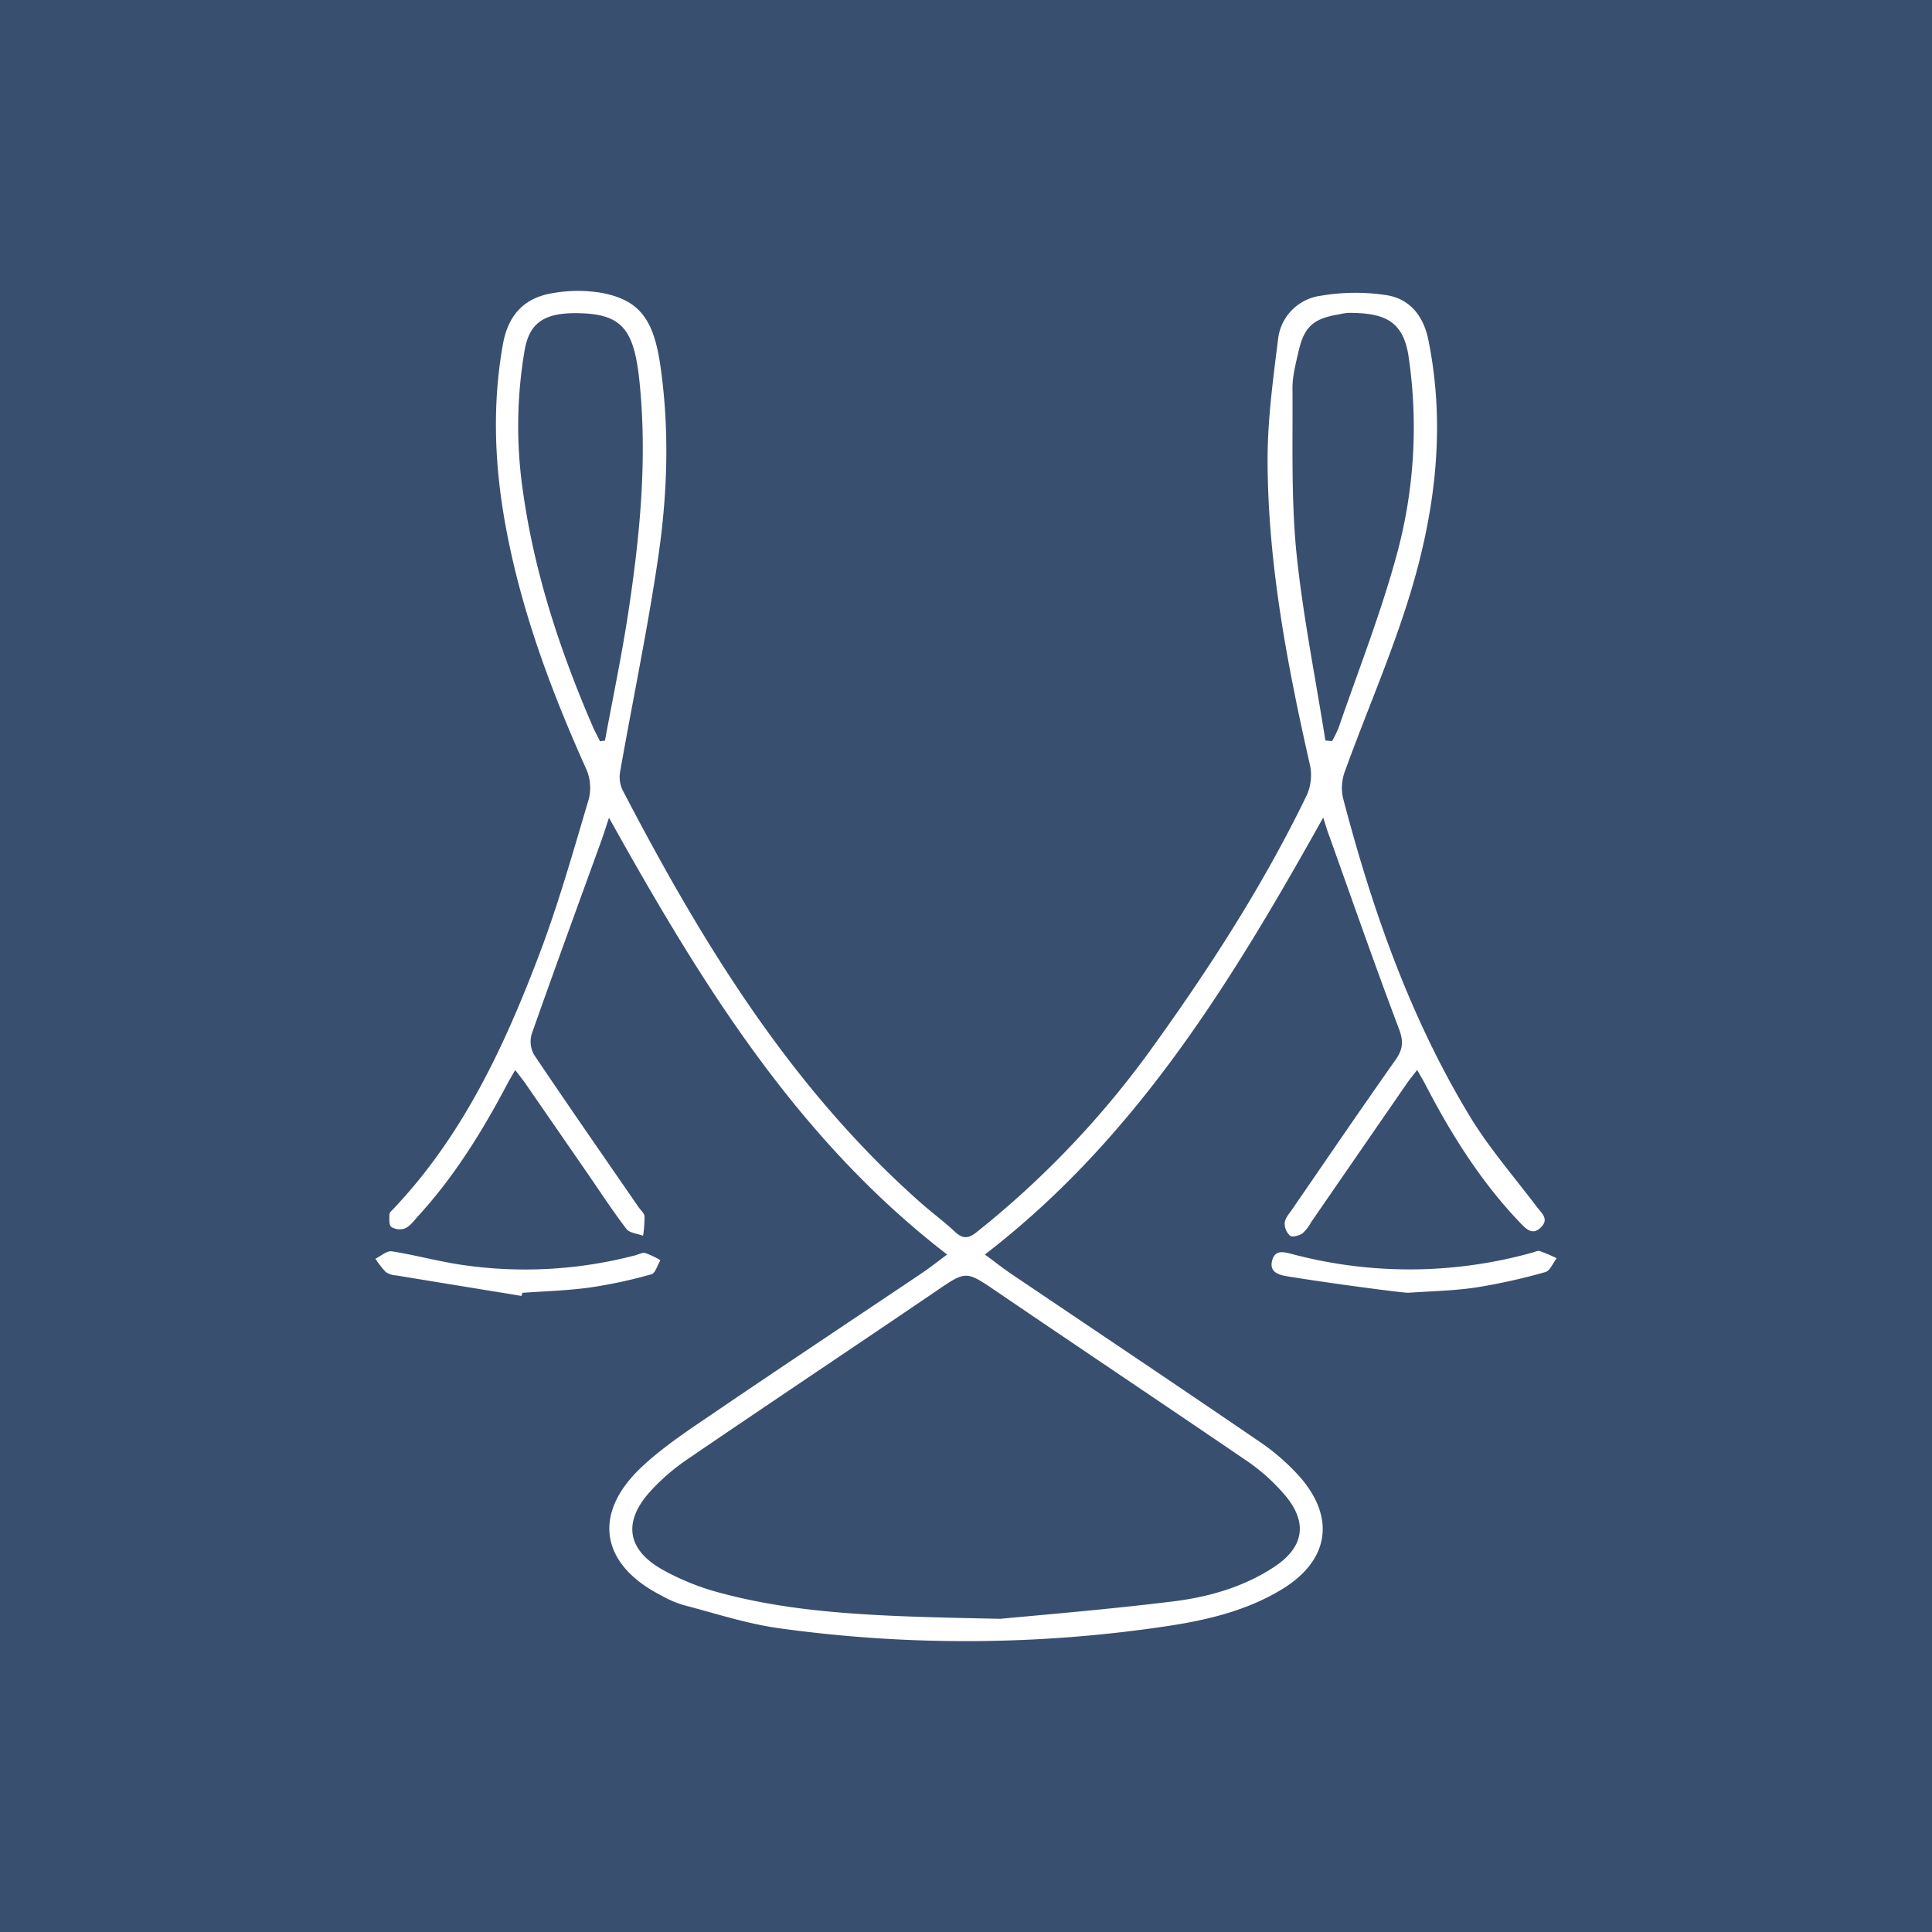 <svg xmlns="http://www.w3.org/2000/svg" id="Camada_1" data-name="Camada 1" viewBox="0 0 512 512"><defs><style>.cls-1{fill:#394f70;}.cls-2{fill:#fff;}</style></defs><rect class="cls-1" x="-101.12" y="-26.2" width="714.24" height="564.41"></rect><path class="cls-2" d="M350.67,216.65c-24.23,43.35-49.6,85-89.67,115.81,2.71,2,4.85,3.69,7.12,5.22,21.84,14.75,43.75,29.4,65.51,44.28a57.1,57.1,0,0,1,11,9.61c9.36,10.85,7.45,22-4.74,29.51-9.2,5.64-19.52,8.15-30,9.77a359.81,359.81,0,0,1-103,.71c-8.77-1.17-17.32-4-25.93-6.25a29,29,0,0,1-5.73-2.5c-16.15-8.24-18.37-21.74-5.07-34.14,5.87-5.48,12.74-9.95,19.41-14.49,18.22-12.4,36.58-24.58,54.87-36.88,2.06-1.39,4-2.95,6.56-4.84-39.94-30.73-65.38-72.29-89.61-115.75-.83,2.5-1.41,4.38-2.08,6.23-6.16,17-12.39,34-18.39,51.05a7.08,7.08,0,0,0,.62,5.54c9.1,13.55,18.43,26.94,27.69,40.38.55.8,1.5,1.58,1.57,2.42a31.06,31.06,0,0,1-.38,5.16c-1.5-.58-3.58-.72-4.41-1.81-3.64-4.76-6.91-9.79-10.32-14.73q-8.2-11.88-16.41-23.76c-.76-1.11-1.62-2.15-2.74-3.62-.87,1.52-1.5,2.53-2.05,3.59-6.66,12.62-14.11,24.7-23.82,35.26-1,1.13-2,2.51-3.33,3.11a4.2,4.2,0,0,1-3.64-.38c-.65-.48-.51-2.16-.5-3.3,0-.46.55-1,.93-1.35,18.56-19.52,29.64-43.39,39-68.14,5-13.26,8.86-27,12.9-40.57a12.32,12.32,0,0,0-.62-7.87c-9.44-21-17.47-42.51-21.55-65.29-2.82-15.74-3.42-31.51-.58-47.4,1.4-7.83,5.7-12.33,13.2-13.55a38.39,38.39,0,0,1,12.83-.09c10.15,1.88,13.9,7,15.69,19.28,2.46,17,1.9,34-.58,50.88-2.79,19-6.74,37.79-10.07,56.7a8.05,8.05,0,0,0,.57,4.79c20.95,40.27,44.4,78.75,78.84,109.29,3,2.69,6.31,5.09,9.25,7.85,2.17,2.05,3.71,1.9,6,0a246,246,0,0,0,45.58-47.67c15.61-21.61,30.11-43.94,41.73-68a13,13,0,0,0,.86-7.85c-6.05-26.68-11.19-53.51-11.26-81,0-10.65,1.46-21.34,2.78-31.95A13.06,13.06,0,0,1,349.89,78.4a54.29,54.29,0,0,1,17.67-.16c6,1,9.65,5.4,10.95,11.75,4.67,22.89,1.88,45.37-4.77,67.28-4.84,15.93-11.58,31.29-17.28,47a12.65,12.65,0,0,0-.58,7.08c7.71,29.48,17.7,58.13,33.54,84.32,5.16,8.54,11.82,16.17,17.86,24.17,1.27,1.67,3.26,3.17,1.16,5.34-2.28,2.37-4,.52-5.59-1.14-10.32-10.78-18.17-23.27-25-36.42-.63-1.22-1.34-2.39-2.29-4.07-1.06,1.38-1.92,2.41-2.69,3.51q-12.72,18.42-25.42,36.85a10.64,10.64,0,0,1-2.29,2.95c-.9.6-2.67,1.09-3.28.62a4.35,4.35,0,0,1-1.42-3.44c.14-1.26,1.22-2.44,2-3.58,9.09-13.22,18.12-26.47,27.37-39.58,2-2.82,2.15-5,.89-8.28-6.44-17-12.44-34.27-18.58-51.43C351.65,219.88,351.28,218.59,350.67,216.65ZM265.16,429c9.25-.9,27.42-2.37,45.5-4.58,9.53-1.16,18.87-3.79,27.06-9.2,7.72-5.11,8.92-11.54,3.06-18.69a50.85,50.85,0,0,0-10.49-9.47c-22-15-44.11-29.79-66.11-44.76-8.28-5.62-8.08-5.61-16.23-.06-21.78,14.81-43.7,29.42-65.45,44.26a55.74,55.74,0,0,0-10.41,9c-7.06,8-5.83,15.27,3.55,20.52a65.87,65.87,0,0,0,14.64,5.95C211.84,427.85,234,428.39,265.16,429Zm86.08-232.76,1.77.17a31.26,31.26,0,0,0,1.73-3.54c5.11-14.85,10.88-29.52,15.07-44.63a128.48,128.48,0,0,0,3.47-53.82c-1.46-9.85-7-11.5-16-11.51a16.11,16.11,0,0,0-2.47.41c-6.75,1.1-9.18,3.24-10.69,9.84-.75,3.24-1.63,6.57-1.6,9.86.1,14.33-.37,28.74,1,43C345.21,162.83,348.6,179.5,351.24,196.25ZM159,196.44l1.32-.17c2.09-11.34,4.47-22.64,6.19-34,3.08-20.29,5.08-40.66,2.95-61.24-1.38-13.27-4.39-17.56-15.1-18-9.83-.41-14,2.23-15.32,9.76a118.88,118.88,0,0,0-.56,36.65c3,22.11,9.93,43.08,18.77,63.48C157.8,194.09,158.43,195.25,159,196.44Z"></path><path class="cls-2" d="M138.18,343.43Q121.56,340.72,105,338a5.56,5.56,0,0,1-2.74-.88,23.61,23.61,0,0,1-2.77-3.55c1.46-.7,3-2.15,4.35-1.95,6,.93,11.95,2.57,18,3.5a115.07,115.07,0,0,0,46.36-2.41c1-.24,2-.86,2.81-.64a21.43,21.43,0,0,1,4,1.91c-.78,1.29-1.33,3.43-2.38,3.72a127.88,127.88,0,0,1-16.28,3.5c-5.91.81-11.92,1-17.88,1.4Z"></path><path class="cls-2" d="M341.17,338.24c-2.23-.37-4.81-1.06-4.06-4.11s3.11-2.36,5.42-1.76a121.22,121.22,0,0,0,63.54-.41c.67-.18,1.45-.59,2-.41a47.09,47.09,0,0,1,4.47,1.89c-1,1.26-1.75,3.33-3,3.67a159.28,159.28,0,0,1-18.29,4.07c-5.9.88-11.92,1-17.89,1.4C373.32,342.86,351.84,340,341.17,338.24Z"></path></svg>